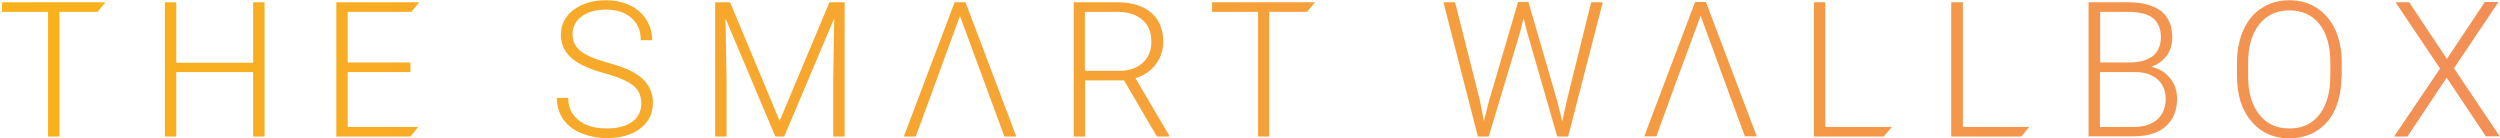 <svg xmlns="http://www.w3.org/2000/svg" xmlns:xlink="http://www.w3.org/1999/xlink" id="Ebene_1" x="0px" y="0px" viewBox="0 0 98.86 5.47" style="enable-background:new 0 0 98.86 5.47;" xml:space="preserve"><style type="text/css">	.st0{fill:url(#SVGID_1_);}	.st1{fill:url(#SVGID_00000054968940282494239070000016108046879468588170_);}	.st2{fill:url(#SVGID_00000092450060329300922560000016947986058341360830_);}	.st3{fill:url(#SVGID_00000117650325720718339590000003267137930382414762_);}	.st4{fill:url(#SVGID_00000012440776354364806780000016589020534192688000_);}	.st5{fill:url(#SVGID_00000050622492050202263010000008930239117158383495_);}	.st6{fill:url(#SVGID_00000172398092340776646520000016058633079892031902_);}	.st7{fill:url(#SVGID_00000052083826700069347700000012099638042426881695_);}	.st8{fill:url(#SVGID_00000173842462871604057100000003430023309507137204_);}	.st9{fill:url(#SVGID_00000150097304967795002570000011329593741089907106_);}	.st10{fill:url(#SVGID_00000100370868969404089620000009811622633431771297_);}	.st11{fill:url(#SVGID_00000026844346439027198650000003509782678321638532_);}	.st12{fill:url(#SVGID_00000088096906787742733300000007489160217022479781_);}	.st13{fill:url(#SVGID_00000042013964748693299730000017261755954748522902_);}	.st14{fill:url(#SVGID_00000034770898683960305530000012333064541312918150_);}</style><g>	<linearGradient id="SVGID_1_" gradientUnits="userSpaceOnUse" x1="-0.167" y1="2.742" x2="99.542" y2="2.742">		<stop offset="1.864726e-07" style="stop-color:#F9B21B"></stop>		<stop offset="1" style="stop-color:#F28F57"></stop>	</linearGradient>	<path class="st0" d="M10.46,5.4h-0.45V2.85H6.97V5.4H6.52V0.09h0.45v2.39h3.04V0.09h0.45V5.4z"></path>			<linearGradient id="SVGID_00000117635905309658027180000007279045671542746300_" gradientUnits="userSpaceOnUse" x1="-0.167" y1="2.742" x2="99.542" y2="2.742">		<stop offset="1.864726e-07" style="stop-color:#F9B21B"></stop>		<stop offset="1" style="stop-color:#F28F57"></stop>	</linearGradient>	<path style="fill:url(#SVGID_00000117635905309658027180000007279045671542746300_);" d="M25.36,4.09c0-0.29-0.1-0.53-0.31-0.7   c-0.21-0.17-0.58-0.34-1.13-0.49c-0.55-0.15-0.95-0.32-1.2-0.51c-0.36-0.26-0.54-0.6-0.54-1.01c0-0.41,0.17-0.74,0.5-0.99   c0.34-0.25,0.76-0.38,1.28-0.38c0.35,0,0.67,0.07,0.95,0.2s0.5,0.33,0.65,0.57c0.15,0.24,0.23,0.51,0.23,0.81h-0.45   c0-0.36-0.12-0.66-0.37-0.88c-0.25-0.22-0.58-0.33-1-0.33c-0.41,0-0.73,0.09-0.97,0.27c-0.24,0.18-0.36,0.42-0.36,0.71   c0,0.27,0.11,0.49,0.32,0.66c0.22,0.17,0.56,0.32,1.04,0.45c0.48,0.13,0.84,0.26,1.08,0.41c0.25,0.14,0.43,0.31,0.55,0.5   c0.12,0.19,0.19,0.42,0.19,0.69c0,0.42-0.17,0.75-0.5,1.01c-0.33,0.25-0.77,0.38-1.32,0.38c-0.37,0-0.72-0.07-1.03-0.2   c-0.31-0.13-0.55-0.32-0.71-0.56s-0.24-0.52-0.24-0.83h0.45c0,0.38,0.14,0.67,0.42,0.89c0.28,0.22,0.65,0.32,1.12,0.32   c0.41,0,0.75-0.09,1-0.27C25.24,4.64,25.36,4.39,25.36,4.09z"></path>			<linearGradient id="SVGID_00000162330004034123233170000015347957982114248337_" gradientUnits="userSpaceOnUse" x1="-0.167" y1="2.742" x2="99.542" y2="2.742">		<stop offset="1.864726e-07" style="stop-color:#F9B21B"></stop>		<stop offset="1" style="stop-color:#F28F57"></stop>	</linearGradient>	<path style="fill:url(#SVGID_00000162330004034123233170000015347957982114248337_);" d="M28.87,0.09l1.96,4.69l1.97-4.69h0.6V5.4   h-0.45V3.09l0.04-2.37L31.01,5.4h-0.35l-1.97-4.67l0.04,2.34V5.4h-0.45V0.09H28.87z"></path>			<linearGradient id="SVGID_00000057829853614138590330000014025824786037704339_" gradientUnits="userSpaceOnUse" x1="-0.167" y1="2.742" x2="99.542" y2="2.742">		<stop offset="1.864726e-07" style="stop-color:#F9B21B"></stop>		<stop offset="1" style="stop-color:#F28F57"></stop>	</linearGradient>	<path style="fill:url(#SVGID_00000057829853614138590330000014025824786037704339_);" d="M44.45,3.18h-1.54V5.4h-0.45V0.09h1.73   c0.57,0,1.01,0.14,1.33,0.41c0.32,0.28,0.48,0.66,0.48,1.15c0,0.34-0.1,0.64-0.3,0.9c-0.2,0.26-0.47,0.44-0.8,0.54l1.33,2.26V5.4   h-0.48L44.45,3.18z M42.91,2.8h1.37c0.38,0,0.68-0.11,0.91-0.32c0.23-0.21,0.34-0.49,0.34-0.83c0-0.38-0.12-0.67-0.36-0.87   c-0.24-0.21-0.57-0.31-1-0.31h-1.27V2.8z"></path>			<linearGradient id="SVGID_00000117673207684471384530000009335868949416110755_" gradientUnits="userSpaceOnUse" x1="-0.167" y1="2.742" x2="99.542" y2="2.742">		<stop offset="1.864726e-07" style="stop-color:#F9B21B"></stop>		<stop offset="1" style="stop-color:#F28F57"></stop>	</linearGradient>	<path style="fill:url(#SVGID_00000117673207684471384530000009335868949416110755_);" d="M58.52,3.97l0.16,0.82L58.88,4l1.15-3.92   h0.41L61.58,4l0.2,0.8l0.18-0.83l0.96-3.88h0.46L62.01,5.4h-0.43l-1.2-4.16l-0.13-0.53l-0.13,0.53L58.87,5.4h-0.43l-1.36-5.31h0.46   L58.52,3.97z"></path>			<linearGradient id="SVGID_00000155108180651845667400000000678036752660209030_" gradientUnits="userSpaceOnUse" x1="-0.167" y1="2.742" x2="99.542" y2="2.742">		<stop offset="1.864726e-07" style="stop-color:#F9B21B"></stop>		<stop offset="1" style="stop-color:#F28F57"></stop>	</linearGradient>	<path style="fill:url(#SVGID_00000155108180651845667400000000678036752660209030_);" d="M82.59,5.4V0.09h1.57   c0.57,0,1,0.12,1.3,0.35c0.29,0.23,0.44,0.58,0.44,1.04c0,0.28-0.07,0.51-0.22,0.72c-0.15,0.2-0.35,0.35-0.61,0.44   c0.31,0.07,0.56,0.22,0.75,0.46C86,3.32,86.09,3.59,86.09,3.9c0,0.47-0.15,0.83-0.45,1.1c-0.3,0.26-0.72,0.39-1.26,0.39H82.59z    M83.04,2.47h1.23c0.38-0.01,0.66-0.1,0.87-0.26c0.2-0.17,0.31-0.42,0.31-0.74c0-0.34-0.11-0.59-0.32-0.76   c-0.21-0.16-0.53-0.24-0.96-0.24h-1.12V2.47z M83.04,2.85v2.17h1.35c0.38,0,0.69-0.1,0.91-0.29c0.22-0.19,0.34-0.47,0.34-0.81   c0-0.33-0.11-0.59-0.32-0.78c-0.22-0.19-0.51-0.29-0.89-0.29H83.04z"></path>			<linearGradient id="SVGID_00000156568165346431700700000015473399079743217837_" gradientUnits="userSpaceOnUse" x1="-0.167" y1="2.742" x2="99.542" y2="2.742">		<stop offset="1.864726e-07" style="stop-color:#F9B21B"></stop>		<stop offset="1" style="stop-color:#F28F57"></stop>	</linearGradient>	<path style="fill:url(#SVGID_00000156568165346431700700000015473399079743217837_);" d="M92.59,3.03c0,0.49-0.09,0.92-0.25,1.29   s-0.41,0.65-0.72,0.85c-0.31,0.2-0.68,0.3-1.09,0.3c-0.62,0-1.12-0.22-1.5-0.67c-0.38-0.44-0.57-1.04-0.57-1.8V2.46   c0-0.48,0.09-0.91,0.26-1.29c0.17-0.37,0.41-0.66,0.73-0.86c0.31-0.2,0.68-0.3,1.08-0.3c0.41,0,0.77,0.1,1.08,0.3   s0.55,0.48,0.72,0.83c0.17,0.36,0.26,0.78,0.27,1.25V3.03z M92.15,2.45c0-0.64-0.15-1.14-0.43-1.5c-0.29-0.36-0.69-0.54-1.19-0.54   c-0.49,0-0.89,0.18-1.18,0.54S88.9,1.82,88.9,2.48v0.55c0,0.63,0.15,1.13,0.44,1.5c0.29,0.37,0.69,0.55,1.19,0.55   c0.51,0,0.9-0.18,1.19-0.55c0.28-0.36,0.43-0.87,0.43-1.52V2.45z"></path>			<linearGradient id="SVGID_00000076603550683314204440000007709886186439358879_" gradientUnits="userSpaceOnUse" x1="-0.167" y1="2.742" x2="99.542" y2="2.742">		<stop offset="1.864726e-07" style="stop-color:#F9B21B"></stop>		<stop offset="1" style="stop-color:#F28F57"></stop>	</linearGradient>	<path style="fill:url(#SVGID_00000076603550683314204440000007709886186439358879_);" d="M96.76,2.33l1.5-2.25h0.54l-1.76,2.62   l1.81,2.69H98.3l-1.55-2.32L95.2,5.4h-0.53l1.82-2.69l-1.76-2.62h0.54L96.76,2.33z"></path>			<linearGradient id="SVGID_00000129164212688769924780000009527757781905422775_" gradientUnits="userSpaceOnUse" x1="-0.167" y1="2.742" x2="99.542" y2="2.742">		<stop offset="1.864726e-07" style="stop-color:#F9B21B"></stop>		<stop offset="1" style="stop-color:#F28F57"></stop>	</linearGradient>	<polygon style="fill:url(#SVGID_00000129164212688769924780000009527757781905422775_);" points="38.18,0.09 37.75,0.09 35.74,5.4    36.21,5.4 36.76,3.91 36.9,3.53 36.9,3.53 36.9,3.52 36.99,3.28 36.99,3.28 37.96,0.63 39.03,3.53 39.17,3.91 39.17,3.91    39.72,5.4 40.19,5.4  "></polygon>			<linearGradient id="SVGID_00000061441342149869907630000014904923760152861883_" gradientUnits="userSpaceOnUse" x1="-0.167" y1="2.733" x2="99.542" y2="2.733">		<stop offset="1.864726e-07" style="stop-color:#F9B21B"></stop>		<stop offset="1" style="stop-color:#F28F57"></stop>	</linearGradient>	<polygon style="fill:url(#SVGID_00000061441342149869907630000014904923760152861883_);" points="67.46,0.08 67.03,0.08    65.02,5.39 65.5,5.39 66.04,3.9 66.18,3.52 66.18,3.52 66.18,3.51 66.27,3.27 66.27,3.27 67.25,0.62 68.31,3.52 68.45,3.9    68.45,3.9 69,5.39 69.47,5.39  "></polygon>			<linearGradient id="SVGID_00000170249855711678280500000014098586322305256368_" gradientUnits="userSpaceOnUse" x1="-0.167" y1="2.742" x2="99.542" y2="2.742">		<stop offset="1.864726e-07" style="stop-color:#F9B21B"></stop>		<stop offset="1" style="stop-color:#F28F57"></stop>	</linearGradient>	<polygon style="fill:url(#SVGID_00000170249855711678280500000014098586322305256368_);" points="16.54,5.02 13.75,5.02    13.75,2.85 16.23,2.85 16.23,2.47 13.75,2.47 13.75,0.47 16.27,0.47 16.58,0.09 13.3,0.09 13.3,5.4 16.23,5.4  "></polygon>			<linearGradient id="SVGID_00000025425013740202303330000000866039776522296720_" gradientUnits="userSpaceOnUse" x1="-0.167" y1="2.742" x2="99.542" y2="2.742">		<stop offset="1.864726e-07" style="stop-color:#F9B21B"></stop>		<stop offset="1" style="stop-color:#F28F57"></stop>	</linearGradient>	<polygon style="fill:url(#SVGID_00000025425013740202303330000000866039776522296720_);" points="4.17,0.09 4.17,0.09 0.08,0.09    0.08,0.47 1.9,0.47 1.9,5.4 2.35,5.4 2.35,0.47 3.86,0.47  "></polygon>			<linearGradient id="SVGID_00000029747454852138439030000002458514434477653674_" gradientUnits="userSpaceOnUse" x1="-0.167" y1="2.742" x2="99.542" y2="2.742">		<stop offset="1.864726e-07" style="stop-color:#F9B21B"></stop>		<stop offset="1" style="stop-color:#F28F57"></stop>	</linearGradient>	<polygon style="fill:url(#SVGID_00000029747454852138439030000002458514434477653674_);" points="52,0.09 47.93,0.09 47.93,0.47    49.75,0.47 49.75,5.4 50.19,5.4 50.19,0.47 51.69,0.47  "></polygon>			<linearGradient id="SVGID_00000181808698475526437940000012884229750249653688_" gradientUnits="userSpaceOnUse" x1="-0.167" y1="2.742" x2="99.542" y2="2.742">		<stop offset="1.864726e-07" style="stop-color:#F9B21B"></stop>		<stop offset="1" style="stop-color:#F28F57"></stop>	</linearGradient>	<polygon style="fill:url(#SVGID_00000181808698475526437940000012884229750249653688_);" points="74.81,5.02 72.18,5.02    72.18,0.09 71.73,0.09 71.73,5.4 74.49,5.4  "></polygon>			<linearGradient id="SVGID_00000030478522636463560950000009563265873351594404_" gradientUnits="userSpaceOnUse" x1="-0.167" y1="2.742" x2="99.542" y2="2.742">		<stop offset="1.864726e-07" style="stop-color:#F9B21B"></stop>		<stop offset="1" style="stop-color:#F28F57"></stop>	</linearGradient>	<polygon style="fill:url(#SVGID_00000030478522636463560950000009563265873351594404_);" points="80.24,5.02 80.24,5.02    77.62,5.02 77.62,0.09 77.16,0.09 77.16,5.4 79.93,5.4  "></polygon></g></svg>